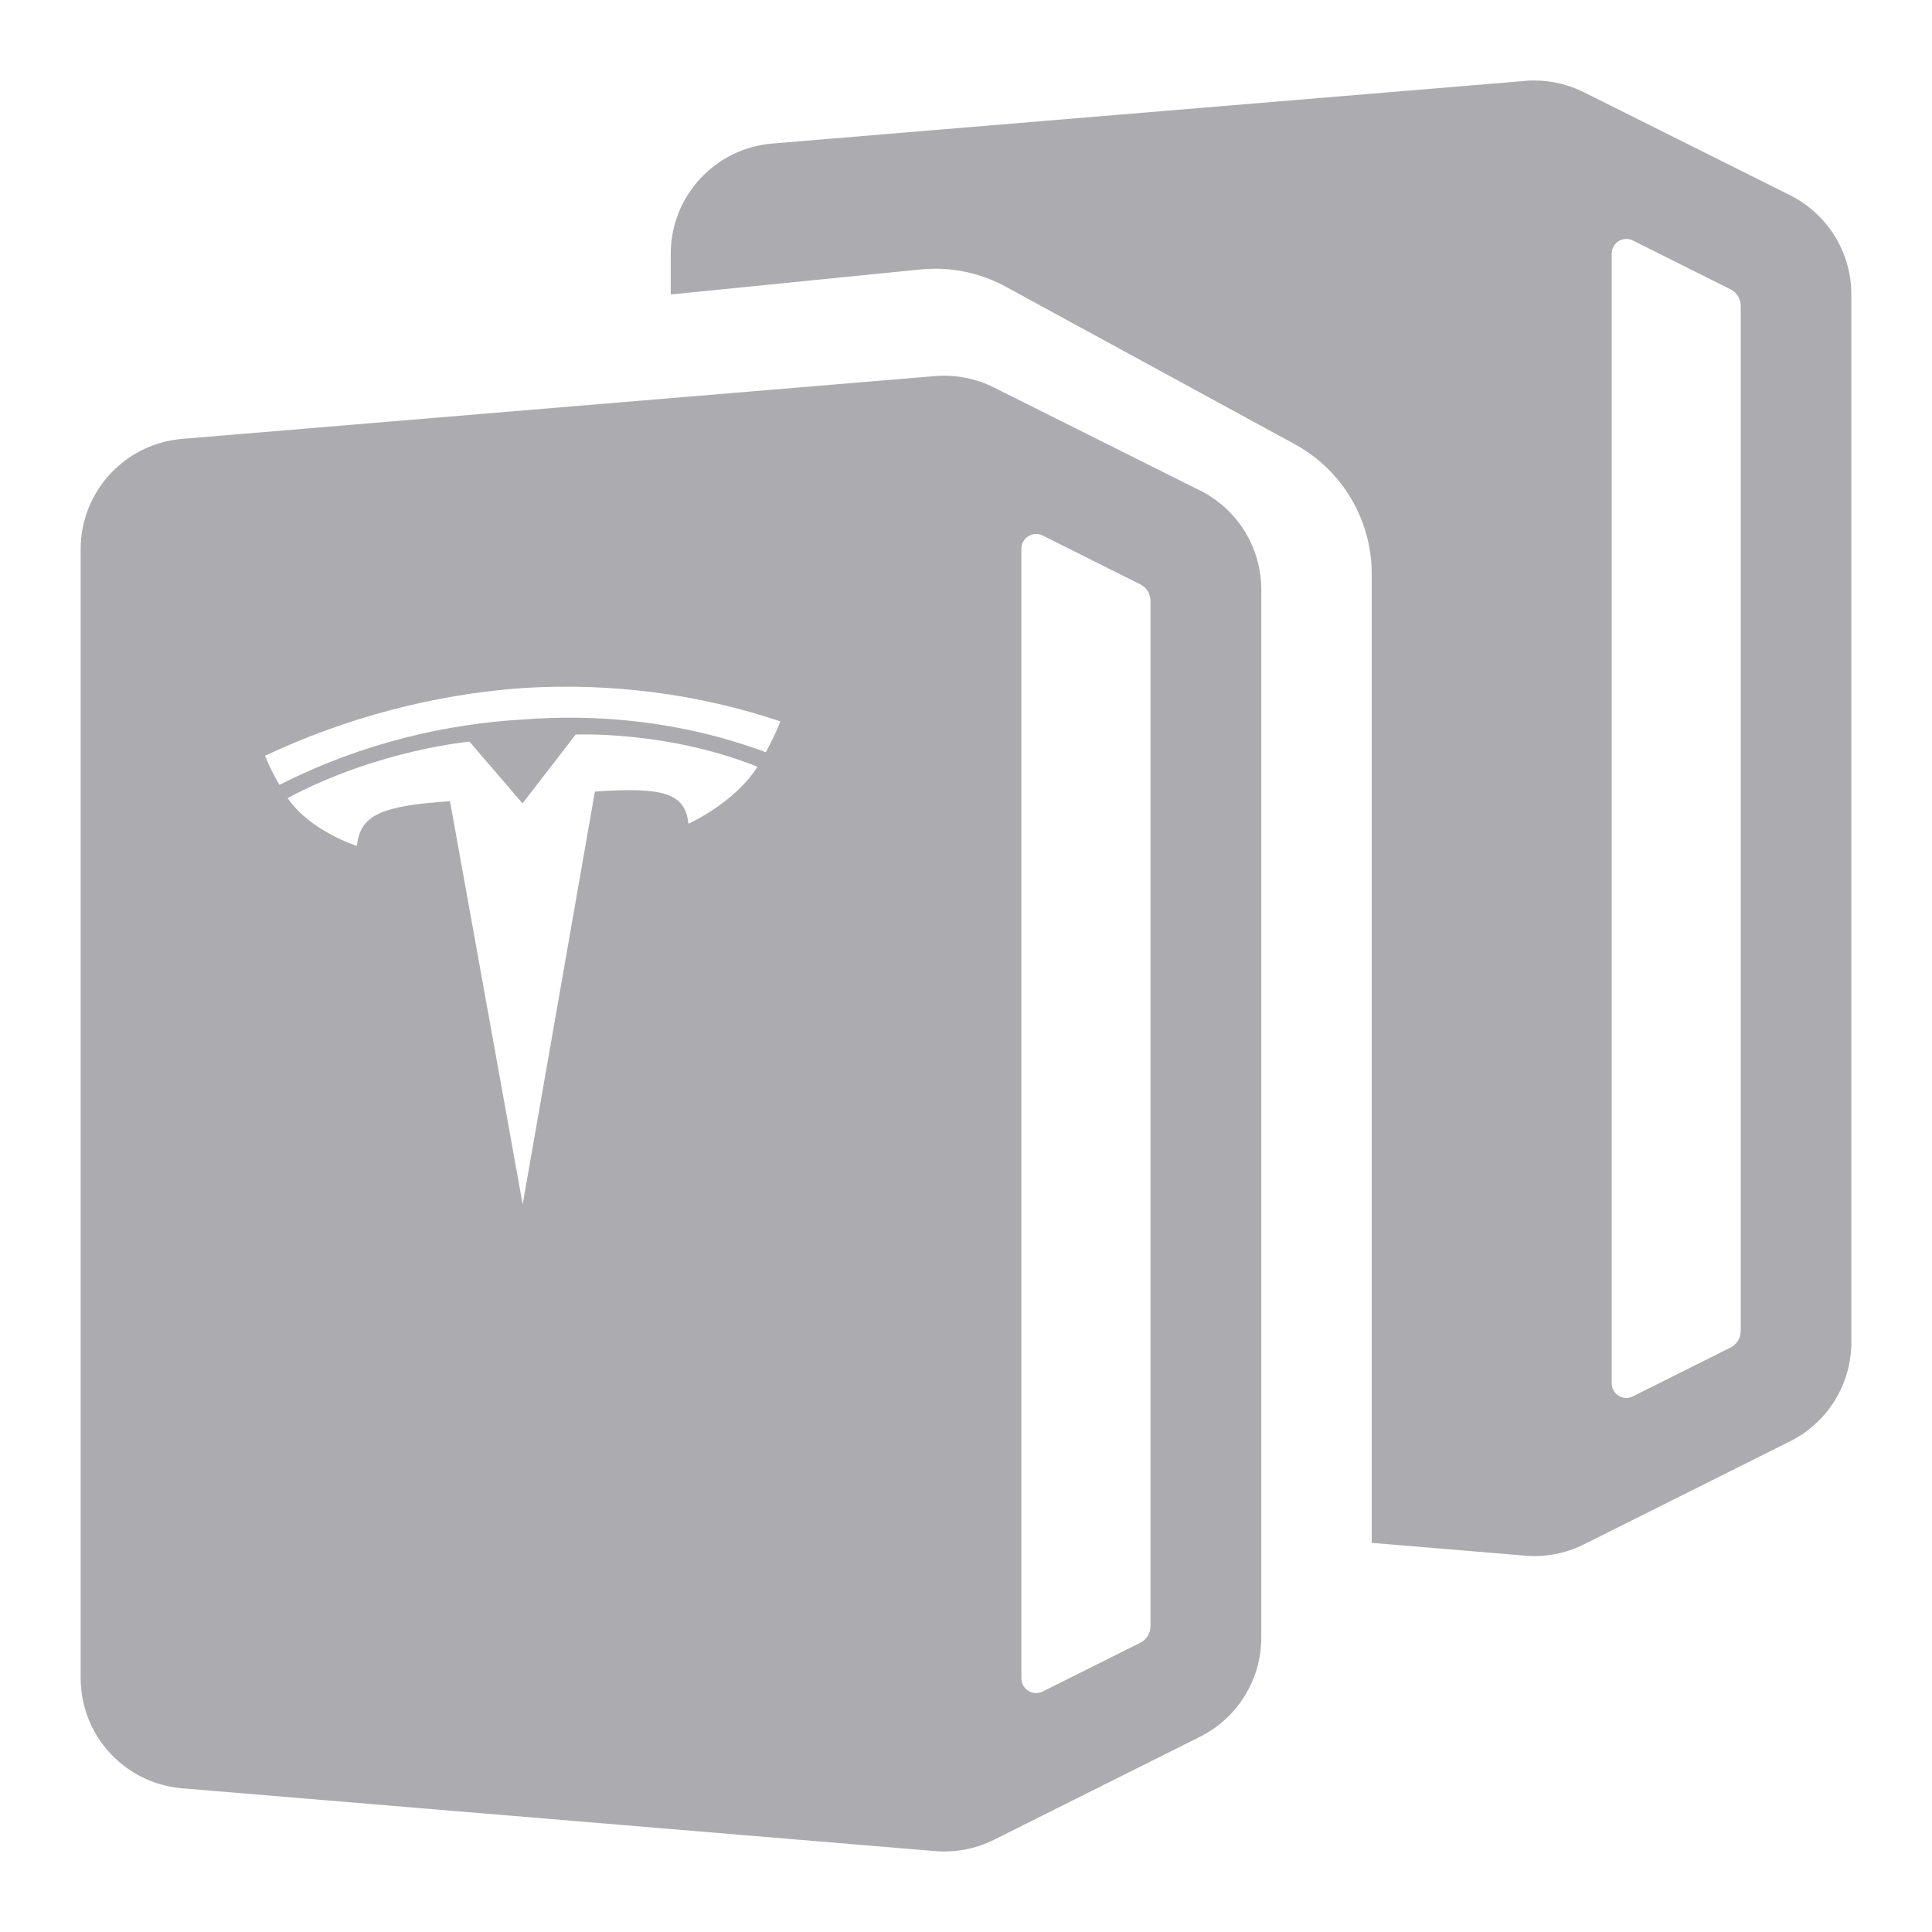 <?xml version="1.0" encoding="UTF-8"?> <svg xmlns="http://www.w3.org/2000/svg" width="24" height="24" viewBox="0 0 24 24" fill="none"><path d="M14.906 6.093L12.344 4.812C12.119 4.699 11.866 4.652 11.615 4.672L2.263 5.452C1.551 5.511 1.002 6.107 1.002 6.821V20.845C1.002 21.561 1.551 22.156 2.263 22.215L11.617 22.995C11.867 23.016 12.121 22.968 12.346 22.855L14.908 21.574C15.373 21.341 15.668 20.865 15.668 20.344V7.323C15.668 6.802 15.373 6.327 14.908 6.093H14.906ZM8.552 10.234C8.513 9.851 8.244 9.775 7.39 9.833L6.493 14.961L5.59 9.953C4.742 10.009 4.473 10.122 4.434 10.508C4.434 10.508 3.862 10.332 3.573 9.914C4.699 9.313 5.832 9.213 5.832 9.213L6.491 9.98L7.151 9.125C7.151 9.125 8.283 9.073 9.41 9.525C9.121 9.98 8.549 10.234 8.549 10.234H8.552ZM9.515 9.345C8.447 8.949 7.405 8.868 6.493 8.938C5.581 8.992 4.539 9.21 3.471 9.75C3.403 9.633 3.342 9.513 3.292 9.388C4.31 8.911 5.395 8.626 6.493 8.547C7.59 8.479 8.676 8.619 9.693 8.961C9.693 8.961 9.656 9.078 9.513 9.345H9.515ZM14.292 20.202C14.292 20.288 14.243 20.368 14.165 20.407L12.954 21.012C12.832 21.073 12.688 20.985 12.688 20.848V6.817C12.688 6.68 12.832 6.592 12.954 6.653L14.165 7.259C14.243 7.298 14.292 7.377 14.292 7.464V20.2V20.202Z" fill="#ACACB0"></path><path d="M22.238 2.426L19.676 1.146C19.485 1.051 19.275 1 19.062 1C19.023 1 18.986 1 18.947 1.005L9.593 1.783C8.881 1.843 8.332 2.438 8.332 3.154V3.658L11.436 3.347C11.497 3.342 11.557 3.338 11.618 3.338C11.923 3.338 12.226 3.415 12.495 3.562L16.084 5.518C16.673 5.839 17.04 6.457 17.04 7.127V19.166L18.947 19.325C18.986 19.329 19.025 19.33 19.064 19.33C19.277 19.33 19.487 19.28 19.676 19.185L22.238 17.904C22.705 17.67 22.998 17.195 22.998 16.674V3.657C22.998 3.135 22.703 2.66 22.238 2.426ZM21.624 16.535C21.624 16.621 21.575 16.701 21.497 16.74L20.285 17.346C20.258 17.359 20.231 17.366 20.204 17.366C20.108 17.366 20.021 17.288 20.021 17.183V3.151C20.021 3.044 20.108 2.968 20.204 2.968C20.231 2.968 20.26 2.975 20.285 2.988L21.497 3.594C21.575 3.633 21.624 3.712 21.624 3.799V16.535Z" fill="#ACACB0"></path></svg> 